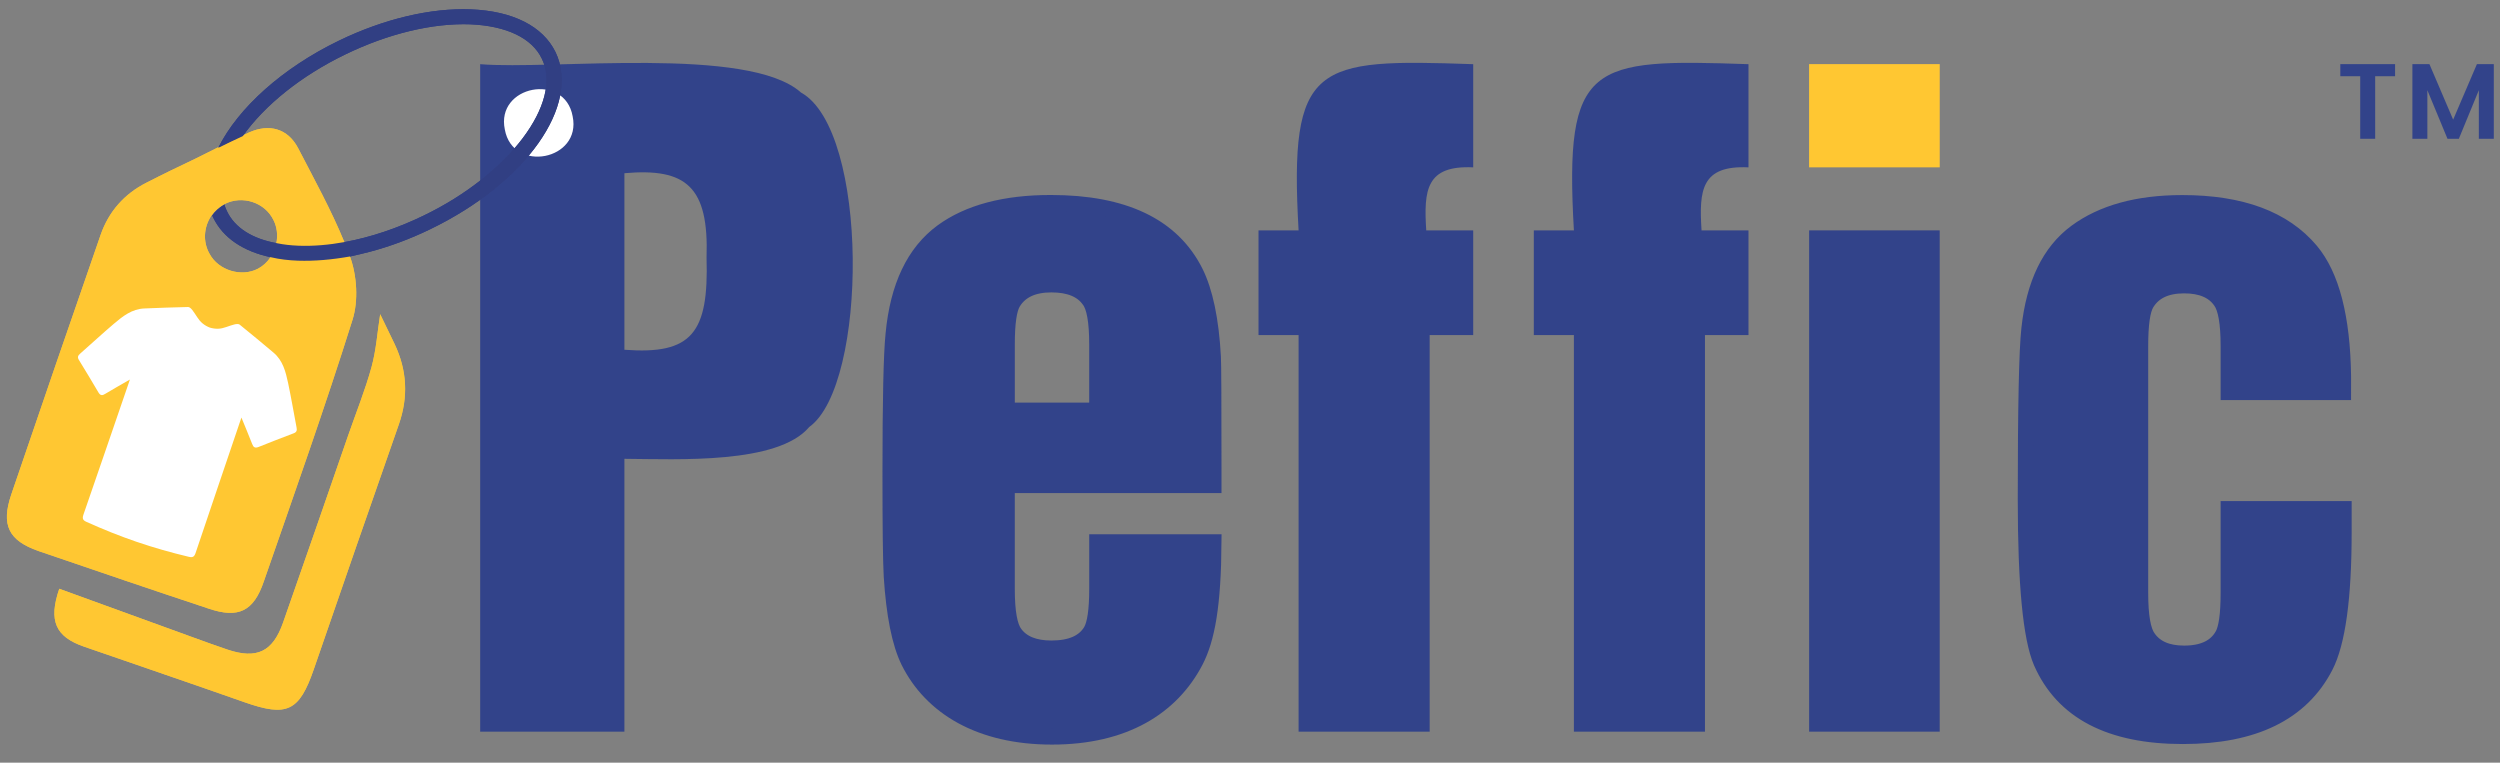 <?xml version="1.0" encoding="utf-8"?>
<!-- Generator: Adobe Illustrator 16.2.0, SVG Export Plug-In . SVG Version: 6.00 Build 0)  -->
<!DOCTYPE svg PUBLIC "-//W3C//DTD SVG 1.1//EN" "http://www.w3.org/Graphics/SVG/1.1/DTD/svg11.dtd">
<svg version="1.1" id="Layer_1" xmlns="http://www.w3.org/2000/svg" xmlns:xlink="http://www.w3.org/1999/xlink" x="0px" y="0px"
	 width="205.417px" height="62.667px" viewBox="0 0 205.417 62.667" enable-background="new 0 0 205.417 62.667"
	 xml:space="preserve">
<rect x="0" y="0" width="205.417" height="62.667" fill="#808080" stroke="none"/>
<g>
	<g>
		<g>
			<g>
				<defs>
					<rect id="SVGID_1_" x="-113.04" y="-184.311" width="430.56" height="430.56"/>
				</defs>
				<clipPath id="SVGID_2_">
					<use xlink:href="#SVGID_1_"  overflow="visible"/>
				</clipPath>
				<path clip-path="url(#SVGID_2_)" fill="#32438A" d="M51.306,37.699v22.42H39.454V5.273c5.856,0.491,22.05-1.534,26.358,2.328
					c5.615,3.101,5.502,24.028,0.682,27.483C63.909,38.151,55.741,37.733,51.306,37.699 M51.306,28.738
					c5.548,0.421,6.935-1.379,6.749-7.555c0.2-5.852-1.672-7.4-6.749-6.951V28.738z"/>
			</g>
		</g>
	</g>
	<g>
		<g>
			<g>
				<defs>
					<rect id="SVGID_3_" x="-113.04" y="-184.311" width="430.56" height="430.56"/>
				</defs>
				<clipPath id="SVGID_4_">
					<use xlink:href="#SVGID_3_"  overflow="visible"/>
				</clipPath>
				<g clip-path="url(#SVGID_4_)">
					<path fill="#32438A" d="M121.048,18.93v8.599h-3.577v32.589h-10.77V27.529h-3.293V18.93h3.293
						c-0.791-13.836,1.352-14.106,14.347-13.657v8.478c-3.87-0.181-4.07,1.863-3.858,5.179H121.048z"/>
					<path fill="#32438A" d="M143.667,18.93v8.599h-3.576v32.589h-10.769V27.529h-3.293V18.93h3.293
						c-0.794-13.836,1.35-14.106,14.345-13.657v8.478c-3.872-0.181-4.071,1.863-3.856,5.179H143.667z"/>
					<rect x="148.647" y="5.268" fill="#FFC732" width="10.735" height="8.483"/>
					<rect x="148.651" y="18.929" fill="#32438A" width="10.728" height="41.189"/>
				</g>
			</g>
		</g>
	</g>
	<g>
		<g>
			<g>
				<defs>
					<rect id="SVGID_5_" x="-113.04" y="-184.311" width="430.56" height="430.56"/>
				</defs>
				<clipPath id="SVGID_6_">
					<use xlink:href="#SVGID_5_"  overflow="visible"/>
				</clipPath>
				<path clip-path="url(#SVGID_6_)" fill="#FFFFFF" d="M47.053,9.558c0.754,3.606-4.926,4.707-5.574,1.08
					C40.725,7.032,46.406,5.932,47.053,9.558"/>
			</g>
		</g>
	</g>
	<g>
		<g>
			<g>
				<defs>
					<rect id="SVGID_7_" x="-113.04" y="-184.311" width="430.56" height="430.56"/>
				</defs>
				<clipPath id="SVGID_8_">
					<use xlink:href="#SVGID_7_"  overflow="visible"/>
				</clipPath>
				<path clip-path="url(#SVGID_8_)" fill="#E8C450" d="M28.752,21.063c-0.005-0.02-0.005-0.02-0.01-0.041
					c-0.149-0.389-0.302-0.797-0.47-1.181c-1.071-2.607-2.461-5.126-3.766-7.647c-0.851-1.637-2.381-2.059-4.064-1.302
					c-0.208,0.1-0.398,0.193-0.608,0.294c-0.667,0.309-1.348,0.643-2.01,0.971c-0.608,0.294-1.189,0.601-1.796,0.895
					c-1.35,0.643-2.679,1.282-3.996,1.96c-1.83,0.926-3.109,2.388-3.77,4.302C5.79,26.421,3.355,33.517,0.926,40.632
					c-0.845,2.502-0.242,3.777,2.245,4.648c4.658,1.592,9.316,3.185,13.982,4.731c2.432,0.821,3.687,0.224,4.523-2.233
					c2.483-7.151,5.017-14.272,7.287-21.496C29.462,24.711,29.331,22.643,28.752,21.063 M22.708,19.976
					c-0.083,0.408-0.251,0.817-0.48,1.159c-0.26,0.392-0.618,0.725-1.032,0.944c-1.351,0.709-3.242,0.147-3.975-1.219
					c-0.574-1.004-0.471-2.211,0.139-3.128c0.245-0.366,0.59-0.673,0.997-0.913c0.021-0.006,0.056-0.037,0.075-0.043
					c1.467-0.762,3.348-0.155,4.049,1.329C22.765,18.672,22.836,19.339,22.708,19.976"/>
			</g>
		</g>
	</g>
	<g>
		<g>
			<g>
				<defs>
					<rect id="SVGID_9_" x="-113.04" y="-184.311" width="430.56" height="430.56"/>
				</defs>
				<clipPath id="SVGID_10_">
					<use xlink:href="#SVGID_9_"  overflow="visible"/>
				</clipPath>
				<path clip-path="url(#SVGID_10_)" fill="#FFFFFF" d="M24.367,35.122c-0.233-1.214-0.436-2.428-0.692-3.64
					c-0.2-0.928-0.426-1.866-1.216-2.521c-0.914-0.768-1.834-1.536-2.772-2.292c-0.087-0.069-0.288-0.047-0.42-0.013
					c-0.453,0.108-0.888,0.345-1.337,0.354c-0.245,0.009-0.475-0.029-0.687-0.092c-0.207-0.079-0.412-0.19-0.601-0.347
					c-0.351-0.281-0.55-0.733-0.841-1.097c-0.083-0.11-0.229-0.25-0.34-0.248c-1.204,0.025-2.405,0.07-3.595,0.119
					c-1.025,0.038-1.779,0.64-2.504,1.254c-0.942,0.801-1.845,1.638-2.773,2.455c-0.185,0.16-0.244,0.302-0.107,0.521
					c0.549,0.885,1.082,1.787,1.609,2.676c0.156,0.256,0.313,0.27,0.561,0.107c0.64-0.388,1.286-0.744,2.02-1.172l-0.151,0.445
					c-0.937,2.717-2.723,7.952-3.67,10.667c-0.108,0.318-0.033,0.455,0.249,0.581c1.359,0.614,2.731,1.164,4.137,1.646
					c1.406,0.479,2.828,0.883,4.281,1.228c0.299,0.07,0.442,0.009,0.55-0.31c0.91-2.727,2.697-7.961,3.616-10.685l0.153-0.446
					c0.318,0.789,0.612,1.467,0.88,2.165c0.1,0.276,0.231,0.36,0.511,0.256c0.96-0.382,1.933-0.768,2.909-1.133
					C24.375,35.509,24.417,35.362,24.367,35.122"/>
			</g>
		</g>
	</g>
	<g>
		<g>
			<g>
				<defs>
					<rect id="SVGID_11_" x="-113.04" y="-184.311" width="430.56" height="430.56"/>
				</defs>
				<clipPath id="SVGID_12_">
					<use xlink:href="#SVGID_11_"  overflow="visible"/>
				</clipPath>
				<path clip-path="url(#SVGID_12_)" fill="#E8C450" d="M32.426,28.273c-0.385-0.813-0.783-1.619-1.188-2.456
					c-0.231,1.479-0.327,2.95-0.711,4.341c-0.518,1.884-1.255,3.708-1.898,5.558c-1.79,5.151-3.562,10.307-5.374,15.45
					c-0.845,2.404-2.169,3.016-4.568,2.208c-0.902-0.306-1.797-0.628-2.692-0.954c-3.71-1.345-7.419-2.693-11.126-4.042
					c-0.905,2.649-0.294,3.938,2.007,4.744c4.399,1.528,8.81,3.024,13.203,4.573c3.498,1.233,4.505,0.769,5.703-2.698
					c2.317-6.704,4.631-13.412,6.981-20.103C33.565,32.621,33.448,30.434,32.426,28.273"/>
			</g>
		</g>
	</g>
	<g>
		<g>
			<g>
				<defs>
					<rect id="SVGID_13_" x="-113.04" y="-184.311" width="430.56" height="430.56"/>
				</defs>
				<clipPath id="SVGID_14_">
					<use xlink:href="#SVGID_13_"  overflow="visible"/>
				</clipPath>
				<path clip-path="url(#SVGID_14_)" fill="#313F83" d="M35.347,18.836c-1.652,0.802-3.311,1.414-4.95,1.849
					c-0.542,0.145-1.067,0.262-1.592,0.38c-1.514,0.272-2.958,0.399-4.321,0.354c-0.778-0.028-1.508-0.113-2.193-0.275
					c-2.312-0.479-3.961-1.605-4.758-3.234c-0.036-0.056-0.057-0.136-0.092-0.192c0.245-0.364,0.593-0.671,1.001-0.908
					c0.046,0.18,0.12,0.375,0.208,0.544c0.637,1.354,2.082,2.276,4.127,2.634c0.544,0.112,1.118,0.175,1.746,0.201
					c1.191,0.048,2.491-0.062,3.818-0.305c2.083-0.382,4.287-1.115,6.453-2.163c7.028-3.385,11.479-9.302,9.734-12.887
					c-0.818-1.713-2.902-2.702-5.872-2.836c-3.116-0.114-6.759,0.767-10.271,2.469c-3.647,1.761-6.646,4.185-8.438,6.718
					c-0.669,0.306-1.352,0.635-2.016,0.963c1.651-3.309,5.305-6.572,9.899-8.798c3.702-1.796,7.551-2.709,10.862-2.582
					c3.443,0.136,5.916,1.387,6.953,3.512C47.742,8.626,43.229,15.03,35.347,18.836"/>
			</g>
		</g>
	</g>
	<g>
		<g>
			<g>
				<defs>
					<rect id="SVGID_15_" x="-113.04" y="-184.311" width="430.56" height="430.56"/>
				</defs>
				<clipPath id="SVGID_16_">
					<use xlink:href="#SVGID_15_"  overflow="visible"/>
				</clipPath>
				<path clip-path="url(#SVGID_16_)" fill="#FFC732" d="M28.752,21.063c-0.005-0.02-0.005-0.02-0.01-0.041
					c-0.149-0.389-0.302-0.797-0.47-1.181c-1.071-2.607-2.461-5.126-3.766-7.647c-0.851-1.637-2.381-2.059-4.064-1.302
					c-0.208,0.1-0.398,0.193-0.608,0.294c-0.667,0.309-1.348,0.643-2.01,0.971c-0.608,0.294-1.189,0.601-1.796,0.895
					c-1.35,0.643-2.679,1.282-3.996,1.96c-1.83,0.926-3.109,2.388-3.77,4.302C5.79,26.421,3.355,33.517,0.926,40.632
					c-0.845,2.502-0.242,3.777,2.245,4.648c4.658,1.592,9.316,3.185,13.982,4.731c2.432,0.821,3.687,0.224,4.523-2.233
					c2.483-7.151,5.017-14.272,7.287-21.496C29.462,24.711,29.331,22.643,28.752,21.063 M22.708,19.976
					c-0.083,0.408-0.251,0.817-0.48,1.159c-0.26,0.392-0.618,0.725-1.032,0.944c-1.351,0.709-3.242,0.147-3.975-1.219
					c-0.574-1.004-0.471-2.211,0.139-3.128c0.245-0.366,0.59-0.673,0.997-0.913c0.021-0.006,0.056-0.037,0.075-0.043
					c1.467-0.762,3.348-0.155,4.049,1.329C22.765,18.672,22.836,19.339,22.708,19.976"/>
			</g>
		</g>
	</g>
	<g>
		<g>
			<g>
				<defs>
					<rect id="SVGID_17_" x="-113.04" y="-184.311" width="430.56" height="430.56"/>
				</defs>
				<clipPath id="SVGID_18_">
					<use xlink:href="#SVGID_17_"  overflow="visible"/>
				</clipPath>
				<path clip-path="url(#SVGID_18_)" fill="#FFFFFF" d="M24.367,35.122c-0.233-1.214-0.436-2.428-0.692-3.64
					c-0.2-0.928-0.426-1.866-1.216-2.521c-0.914-0.768-1.834-1.536-2.772-2.292c-0.087-0.069-0.288-0.047-0.42-0.013
					c-0.453,0.108-0.888,0.345-1.337,0.354c-0.245,0.009-0.475-0.029-0.687-0.092c-0.207-0.079-0.412-0.19-0.601-0.347
					c-0.351-0.281-0.55-0.733-0.841-1.097c-0.083-0.11-0.229-0.25-0.34-0.248c-1.204,0.025-2.405,0.07-3.595,0.119
					c-1.025,0.038-1.779,0.64-2.504,1.254c-0.942,0.801-1.845,1.638-2.773,2.455c-0.185,0.16-0.244,0.302-0.107,0.521
					c0.549,0.885,1.082,1.787,1.609,2.676c0.156,0.256,0.313,0.27,0.561,0.107c0.64-0.388,1.286-0.744,2.02-1.172l-0.151,0.445
					c-0.937,2.717-2.723,7.952-3.67,10.667c-0.108,0.318-0.033,0.455,0.249,0.581c1.359,0.614,2.731,1.164,4.137,1.646
					c1.406,0.479,2.828,0.883,4.281,1.228c0.299,0.07,0.442,0.009,0.55-0.31c0.91-2.727,2.697-7.961,3.616-10.685l0.153-0.446
					c0.318,0.789,0.612,1.467,0.88,2.165c0.1,0.276,0.231,0.36,0.511,0.256c0.96-0.382,1.933-0.768,2.909-1.133
					C24.375,35.509,24.417,35.362,24.367,35.122"/>
			</g>
		</g>
	</g>
	<g>
		<g>
			<g>
				<defs>
					<rect id="SVGID_19_" x="-113.04" y="-184.311" width="430.56" height="430.56"/>
				</defs>
				<clipPath id="SVGID_20_">
					<use xlink:href="#SVGID_19_"  overflow="visible"/>
				</clipPath>
				<path clip-path="url(#SVGID_20_)" fill="#FFC732" d="M32.426,28.273c-0.385-0.813-0.783-1.619-1.188-2.456
					c-0.231,1.479-0.327,2.95-0.711,4.341c-0.518,1.884-1.255,3.708-1.898,5.558c-1.79,5.151-3.562,10.307-5.374,15.45
					c-0.845,2.404-2.169,3.016-4.568,2.208c-0.902-0.306-1.797-0.628-2.692-0.954c-3.71-1.345-7.419-2.693-11.126-4.042
					c-0.905,2.649-0.294,3.938,2.007,4.744c4.399,1.528,8.81,3.024,13.203,4.573c3.498,1.233,4.505,0.769,5.703-2.698
					c2.317-6.704,4.631-13.412,6.981-20.103C33.565,32.621,33.448,30.434,32.426,28.273"/>
			</g>
		</g>
	</g>
	<g>
		<g>
			<g>
				<defs>
					<rect id="SVGID_21_" x="-113.04" y="-184.311" width="430.56" height="430.56"/>
				</defs>
				<clipPath id="SVGID_22_">
					<use xlink:href="#SVGID_21_"  overflow="visible"/>
				</clipPath>
				<path clip-path="url(#SVGID_22_)" fill="#313F83" d="M35.347,18.836c-1.652,0.802-3.311,1.414-4.95,1.849
					c-0.542,0.145-1.067,0.262-1.592,0.38c-1.514,0.272-2.958,0.399-4.321,0.354c-0.778-0.028-1.508-0.113-2.193-0.275
					c-2.312-0.479-3.961-1.605-4.758-3.234c-0.036-0.056-0.057-0.136-0.092-0.192c0.245-0.364,0.593-0.671,1.001-0.908
					c0.046,0.18,0.12,0.375,0.208,0.544c0.637,1.354,2.082,2.276,4.127,2.634c0.544,0.112,1.118,0.175,1.746,0.201
					c1.191,0.048,2.491-0.062,3.818-0.305c2.083-0.382,4.287-1.115,6.453-2.163c7.028-3.385,11.479-9.302,9.734-12.887
					c-0.818-1.713-2.902-2.702-5.872-2.836c-3.116-0.114-6.759,0.767-10.271,2.469c-3.647,1.761-6.646,4.185-8.438,6.718
					c-0.669,0.306-1.352,0.635-2.016,0.963c1.651-3.309,5.305-6.572,9.899-8.798c3.702-1.796,7.551-2.709,10.862-2.582
					c3.443,0.136,5.916,1.387,6.953,3.512C47.742,8.626,43.229,15.03,35.347,18.836"/>
			</g>
		</g>
	</g>
	<g>
		<g>
			<g>
				<defs>
					<rect id="SVGID_23_" x="-113.04" y="-184.311" width="430.56" height="430.56"/>
				</defs>
				<clipPath id="SVGID_24_">
					<use xlink:href="#SVGID_23_"  overflow="visible"/>
				</clipPath>
				<polygon clip-path="url(#SVGID_24_)" fill="#32438A" points="196.796,5.269 196.796,6.263 195.161,6.263 195.161,11.403 
					193.931,11.403 193.931,6.263 192.296,6.263 192.296,5.269 				"/>
			</g>
		</g>
	</g>
	<g>
		<g>
			<g>
				<defs>
					<rect id="SVGID_25_" x="-113.04" y="-184.311" width="430.56" height="430.56"/>
				</defs>
				<clipPath id="SVGID_26_">
					<use xlink:href="#SVGID_25_"  overflow="visible"/>
				</clipPath>
				<polygon clip-path="url(#SVGID_26_)" fill="#32438A" points="204.908,5.269 204.908,11.403 203.678,11.403 203.678,7.413 
					202.036,11.403 201.102,11.403 199.449,7.413 199.449,11.403 198.219,11.403 198.219,5.269 199.618,5.269 201.568,9.831 
					203.52,5.269 				"/>
			</g>
		</g>
	</g>
</g>
<g>
	<path fill="#32438A" stroke="#32438A" stroke-width="1.3" stroke-miterlimit="10" d="M99.717,39.863H82.733v8.549
		c0,1.855,0.215,3.065,0.65,3.641c0.6,0.816,1.603,1.226,3.006,1.226c1.603,0,2.688-0.478,3.258-1.433
		c0.333-0.57,0.5-1.718,0.5-3.434v-3.865h9.571c-0.035,5.182-0.536,7.941-1.502,9.795c-1.972,3.759-5.831,6.189-11.777,6.189
		c-5.912,0-9.906-2.431-11.775-6.189c-0.734-1.5-1.201-3.834-1.402-6.993c-0.069-1.229-0.103-4.04-0.103-8.427
		c0-5.998,0.083-9.816,0.252-11.452c0.368-3.928,1.704-6.735,4.008-8.426c2.171-1.583,5.145-2.373,8.921-2.373
		c6.012,0,9.969,1.895,11.875,5.686c0.801,1.609,1.286,3.925,1.453,6.953c0.031,0.491,0.049,3.614,0.049,9.368V39.863z
		 M90.146,33.729v-5.445c0-1.881-0.218-3.093-0.649-3.639c-0.602-0.846-1.639-1.269-3.107-1.269c-1.503,0-2.556,0.492-3.155,1.472
		c-0.336,0.545-0.501,1.69-0.501,3.436v5.445H90.146z"/>
</g>
<path fill="#32438A" stroke="#32438A" stroke-width="1.3" stroke-miterlimit="10" d="M192.53,32.223h-9.419v-3.804
	c0-1.877-0.214-3.103-0.642-3.682c-0.594-0.857-1.596-1.282-3.009-1.282c-1.479,0-2.516,0.496-3.106,1.488
	c-0.328,0.552-0.493,1.711-0.493,3.477v20.311c0,1.877,0.213,3.103,0.64,3.68c0.595,0.857,1.581,1.286,2.96,1.286
	c1.546,0,2.597-0.5,3.159-1.49c0.325-0.55,0.491-1.709,0.491-3.476v-6.909h9.467c0,0.941,0,1.573,0,1.907
	c0,5.404-0.51,9.086-1.527,11.046c-1.976,3.808-5.87,5.711-11.69,5.711c-5.983,0-9.863-2.027-11.638-6.085
	c-0.854-1.984-1.28-6.436-1.28-13.358c0-7.611,0.1-12.288,0.295-14.023c0.399-3.695,1.678-6.344,3.847-7.942
	c2.172-1.6,5.079-2.399,8.729-2.399c4.836,0,8.353,1.31,10.554,3.93c1.71,2.04,2.597,5.475,2.663,10.299
	C192.53,31.287,192.53,31.727,192.53,32.223z"/>
</svg>
